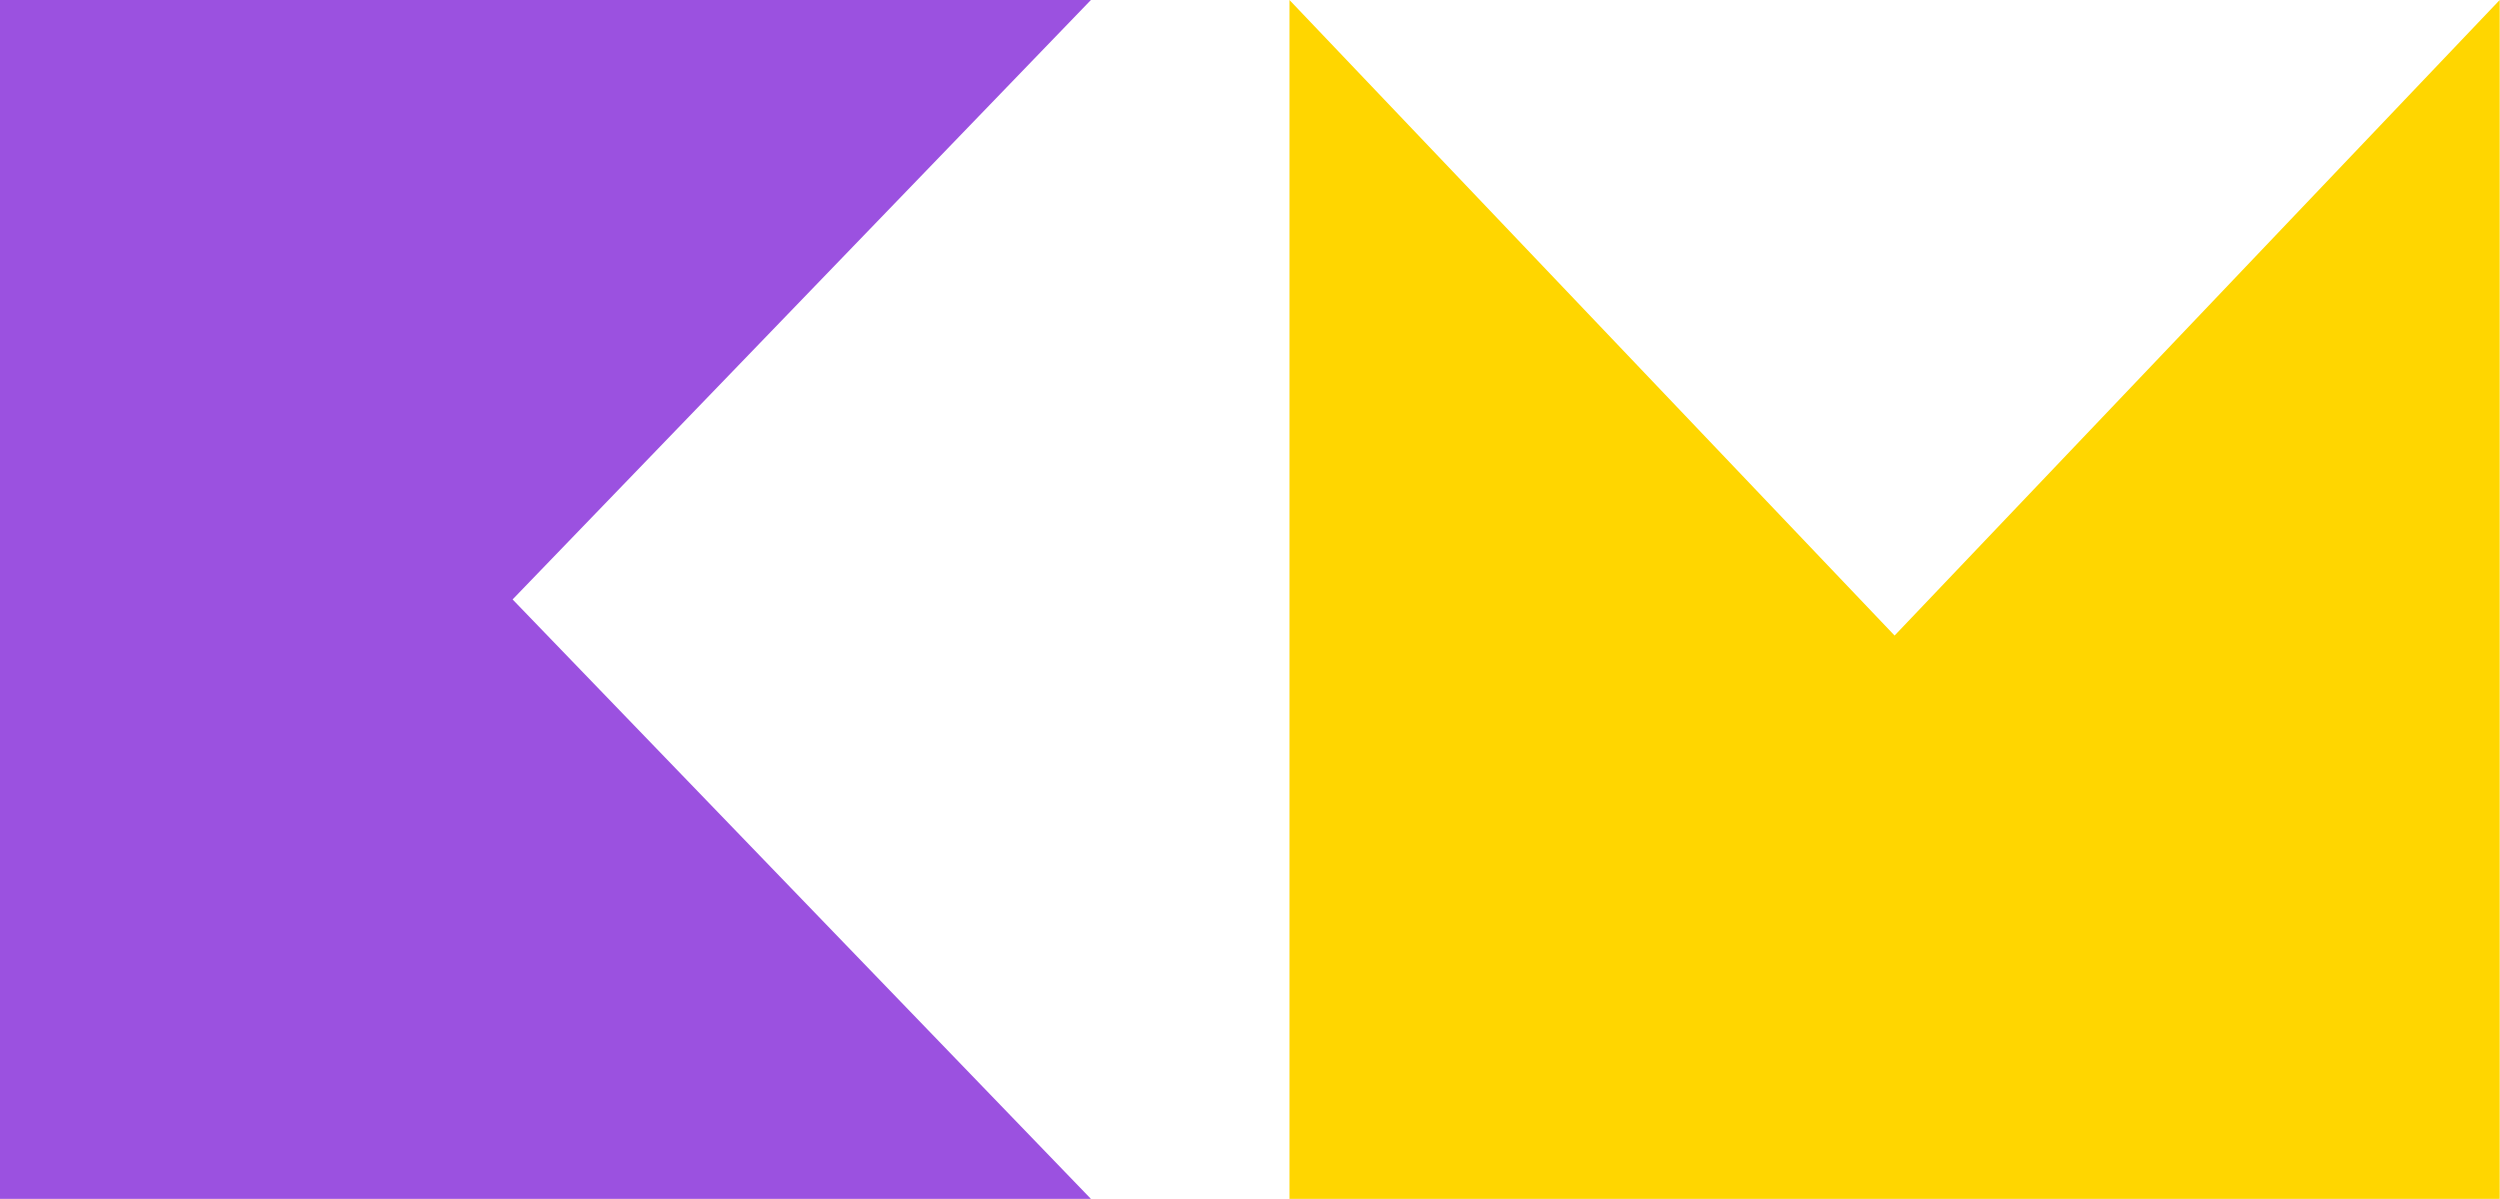 <?xml version="1.0" encoding="UTF-8"?> <svg xmlns="http://www.w3.org/2000/svg" width="880" height="422" viewBox="0 0 880 422" fill="none"> <path d="M384 -0H0V422H384L180.434 211L384 -0Z" fill="#9B51E0"></path> <path d="M453.896 0L453.896 422L879.896 422L879.896 0L666.896 223.711L453.896 0Z" fill="#FFD600"></path> </svg> 